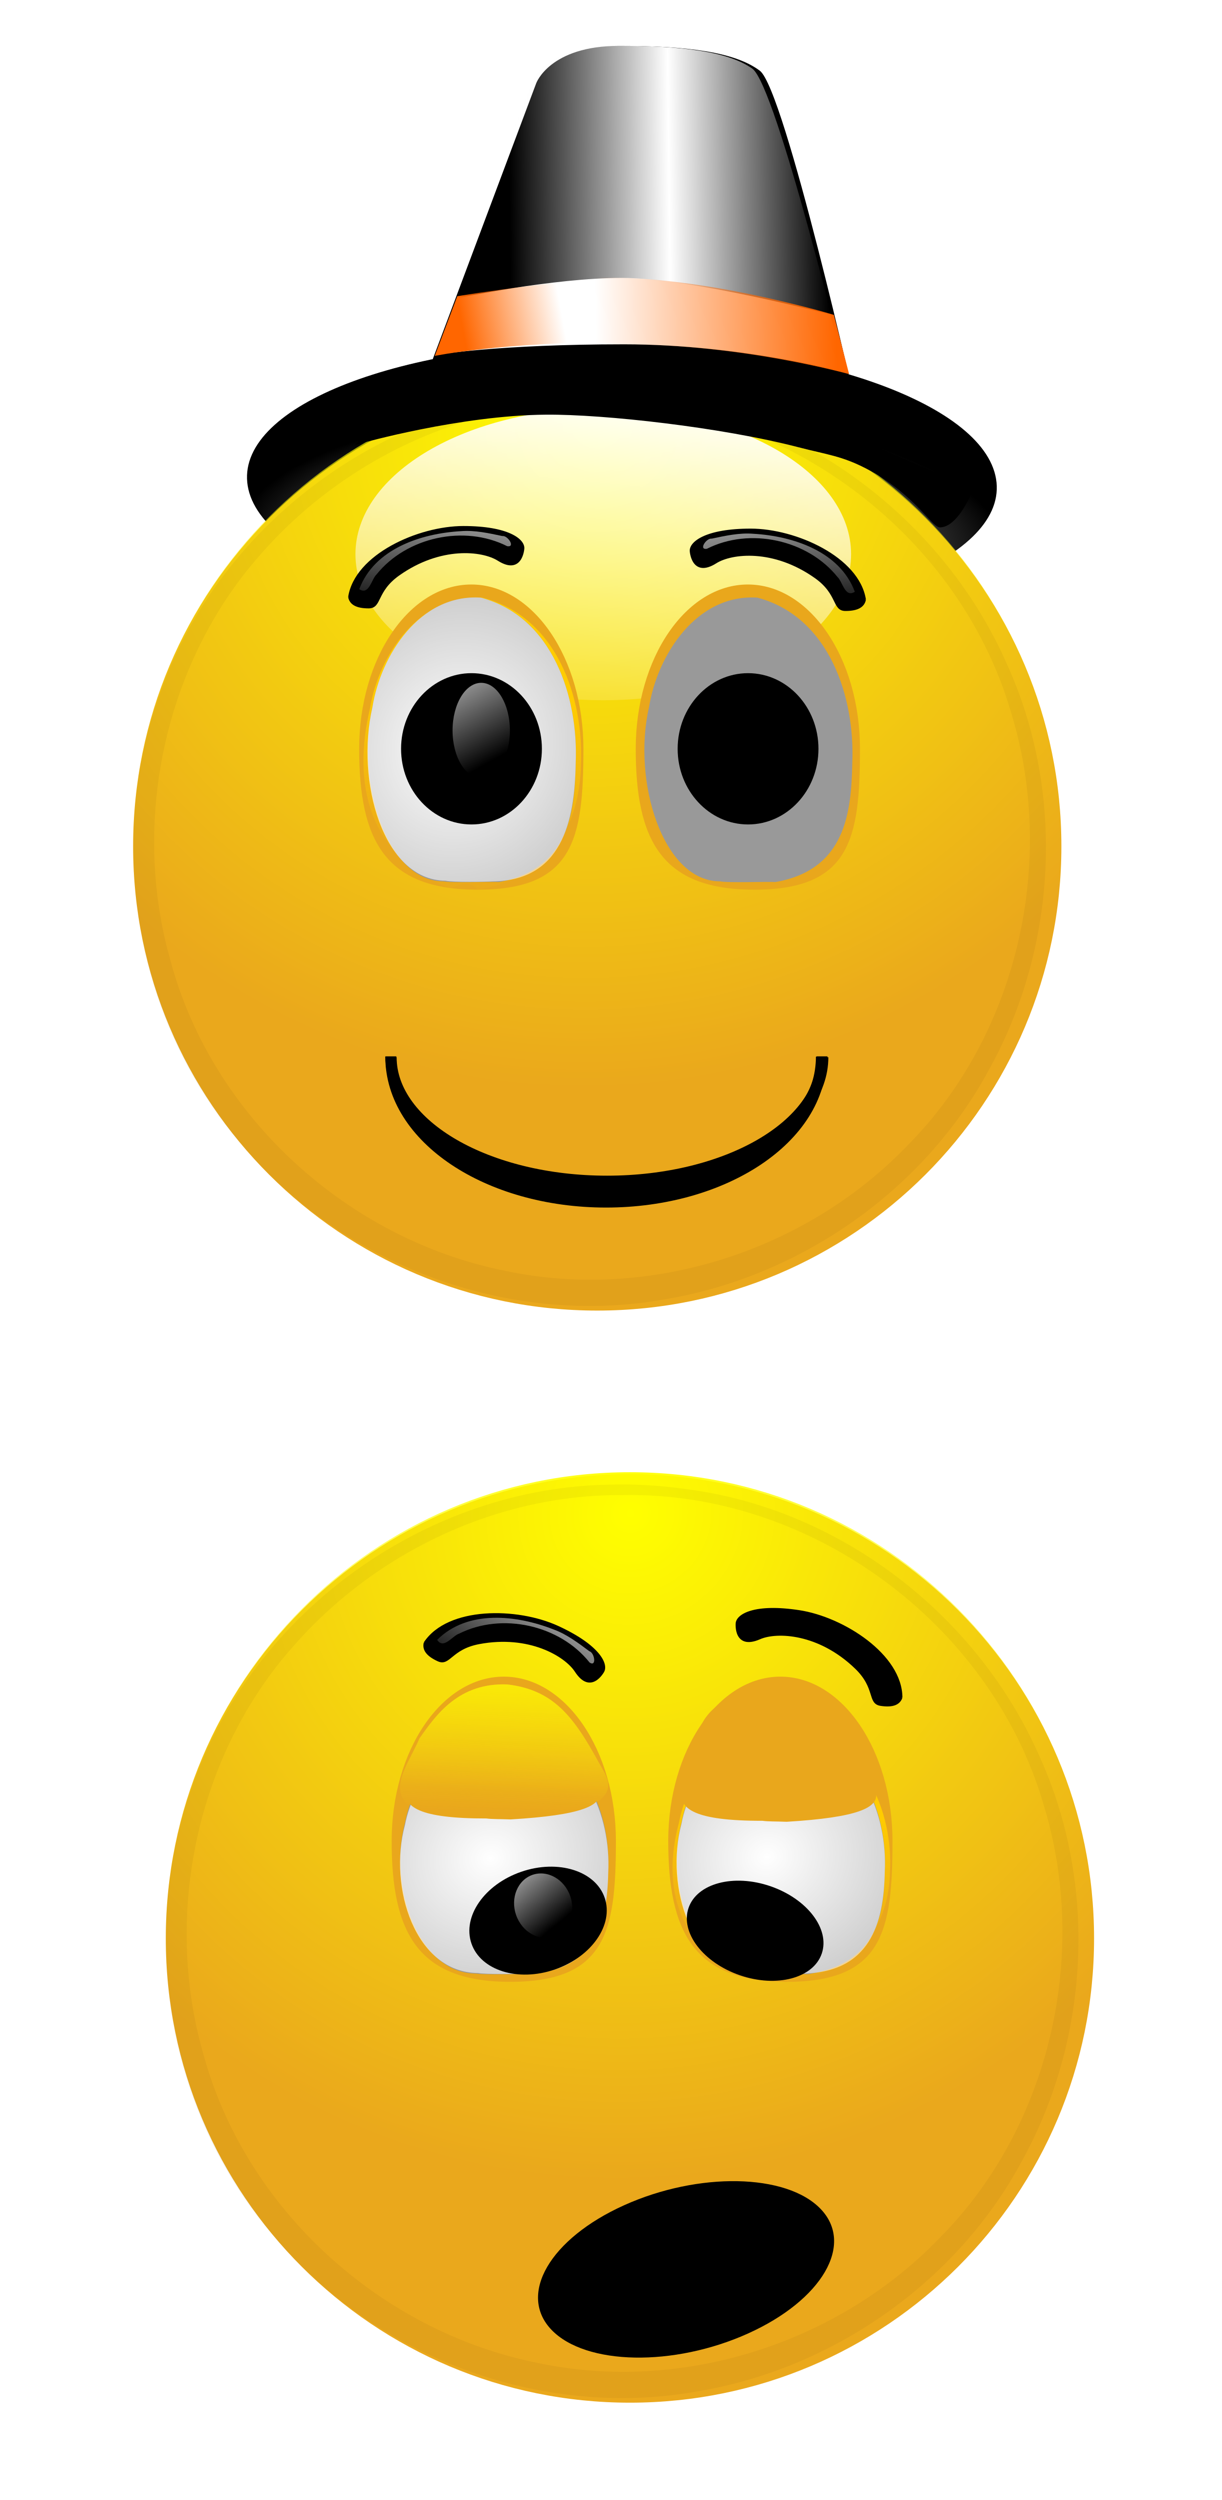 <?xml version="1.0" encoding="UTF-8" standalone="no"?>
<!-- Created with Inkscape (http://www.inkscape.org/) -->
<svg xmlns:rdf="http://www.w3.org/1999/02/22-rdf-syntax-ns#" xmlns="http://www.w3.org/2000/svg" xmlns:cc="http://creativecommons.org/ns#" xmlns:xlink="http://www.w3.org/1999/xlink" xmlns:dc="http://purl.org/dc/elements/1.1/" xmlns:svg="http://www.w3.org/2000/svg" xmlns:inkscape="http://www.inkscape.org/namespaces/inkscape" xmlns:sodipodi="http://sodipodi.sourceforge.net/DTD/sodipodi-0.dtd" xmlns:ns1="http://sozi.baierouge.fr" id="svg7389" viewBox="0 0 473.19 967.8" version="1.1" inkscape:version="0.91 r13725">
  <defs id="defs3">
    <linearGradient id="linearGradient6563" y2="1292.6" gradientUnits="userSpaceOnUse" x2="1199.3" gradientTransform="matrix(.979 0 0 .992 24.312 10.81)" y1="1297.1" x1="1249.5">
      <stop id="stop6363" style="stop-color:#000000" offset="0"/>
      <stop id="stop6369" style="stop-color:#ffffff" offset=".499"/>
      <stop id="stop6365" style="stop-color:#f9f9f9;stop-opacity:0" offset="1"/>
    </linearGradient>
    <linearGradient id="linearGradient6565" y2="1316.8" xlink:href="#linearGradient6375" gradientUnits="userSpaceOnUse" x2="1209.6" gradientTransform="translate(-.112)" y1="1319.9" x1="1246.8"/>
    <linearGradient id="linearGradient6375">
      <stop id="stop6377" style="stop-color:#ff6600" offset="0"/>
      <stop id="stop6379" style="stop-color:#ff6600;stop-opacity:0" offset="1"/>
    </linearGradient>
    <linearGradient id="linearGradient6567" y2="1316.8" xlink:href="#linearGradient6375" gradientUnits="userSpaceOnUse" x2="1203.8" gradientTransform="translate(.336 -.336)" y1="1318.1" x1="1188.1"/>
    <radialGradient id="radialGradient6569" gradientUnits="userSpaceOnUse" cy="1380.5" cx="1209.7" gradientTransform="matrix(1.023 .006 -.002 .377 -24.846 825.02)" r="58.263">
      <stop id="stop6391" style="stop-color:#ececec" offset="0"/>
      <stop id="stop6393" style="stop-color:#ececec;stop-opacity:0" offset="1"/>
    </radialGradient>
    <linearGradient id="linearGradient6581" y2="422.34" xlink:href="#linearGradient4437-7" gradientUnits="userSpaceOnUse" x2="504.52" y1="518.05" x1="498.18"/>
    <linearGradient id="linearGradient4437-7">
      <stop id="stop4439-8" style="stop-color:#ffff00" offset="0"/>
      <stop id="stop4441-0" style="stop-color:#ffff00;stop-opacity:0" offset="1"/>
    </linearGradient>
    <filter id="filter4946-4" color-interpolation-filters="sRGB">
      <feGaussianBlur id="feGaussianBlur4948-3" stdDeviation="6.826"/>
    </filter>
    <filter id="filter4363-7" color-interpolation-filters="sRGB">
      <feGaussianBlur id="feGaussianBlur4365-8" stdDeviation="5.548"/>
    </filter>
    <radialGradient id="radialGradient6583" xlink:href="#linearGradient4437-7" gradientUnits="userSpaceOnUse" cy="467.44" cx="559.29" gradientTransform="matrix(.644 1.269 -1.303 .661 827.1 -583.91)" r="112.82"/>
    <linearGradient id="linearGradient6587" y2="159.94" xlink:href="#linearGradient4498-9" gradientUnits="userSpaceOnUse" x2="517.2" y1="69.941" x1="524.8"/>
    <linearGradient id="linearGradient4498-9">
      <stop id="stop4500-9" style="stop-color:#ffffff" offset="0"/>
      <stop id="stop4502-4" style="stop-color:#ffffff;stop-opacity:0" offset="1"/>
    </linearGradient>
    <linearGradient id="linearGradient6589" y2="357.7" xlink:href="#linearGradient4557-7" gradientUnits="userSpaceOnUse" x2="472.83" gradientTransform="matrix(-1.185 0 0 -1.109 815.85 899.33)" y1="416.01" x1="467.76"/>
    <linearGradient id="linearGradient4557-7">
      <stop id="stop4559-5" style="stop-color:#ffcc00" offset="0"/>
      <stop id="stop4561-2" style="stop-color:#e9a71c;stop-opacity:0" offset="1"/>
    </linearGradient>
    <radialGradient id="radialGradient6591" xlink:href="#linearGradient4498-9" gradientUnits="userSpaceOnUse" cy="402.79" cx="463.96" gradientTransform="matrix(2.667 .972 -1.05 2.883 -555.96 -1161.8)" r="25.4"/>
    <linearGradient id="linearGradient6593" y2="415.02" xlink:href="#linearGradient4498-9" gradientUnits="userSpaceOnUse" x2="468.94" y1="363.18" x1="447.07"/>
    <linearGradient id="linearGradient6601" y2="374.17" xlink:href="#linearGradient4498-9" gradientUnits="userSpaceOnUse" x2="457.62" gradientTransform="translate(-753.26 166.93)" y1="330.44" x1="463.64"/>
    <filter id="filter4798-2" color-interpolation-filters="sRGB">
      <feGaussianBlur id="feGaussianBlur4800-3" stdDeviation="0.27"/>
    </filter>
    <linearGradient id="linearGradient6603" y2="374.17" xlink:href="#linearGradient4498-9" gradientUnits="userSpaceOnUse" x2="457.62" gradientTransform="translate(-.317 -1.585)" y1="330.44" x1="463.64"/>
    <radialGradient id="radialGradient7017" xlink:href="#linearGradient4498-9" gradientUnits="userSpaceOnUse" cy="402.79" cx="463.96" gradientTransform="matrix(2.667 .829 -1.05 2.46 -1688.7 -543.44)" r="25.4"/>
    <linearGradient id="linearGradient7010" y2="357.7" xlink:href="#linearGradient4557-7" gradientUnits="userSpaceOnUse" x2="472.83" gradientTransform="matrix(-1.185 0 0 -.976 -249.71 1226.6)" y1="416.01" x1="467.76"/>
    <radialGradient id="radialGradient7006" xlink:href="#linearGradient4498-9" gradientUnits="userSpaceOnUse" cy="402.79" cx="463.96" gradientTransform="matrix(2.667 .836 -1.05 2.481 -1621.5 -555.47)" r="25.4"/>
    <linearGradient id="linearGradient6977" y2="508.72" xlink:href="#linearGradient5438-0" gradientUnits="userSpaceOnUse" x2="500.62" gradientTransform="matrix(1.081 0 0 .931 -41.402 32.599)" y1="461.66" x1="502.41"/>
    <linearGradient id="linearGradient5438-0">
      <stop id="stop5440-5" style="stop-color:#f9e608" offset="0"/>
      <stop id="stop5442-0" style="stop-color:#f9e608;stop-opacity:0" offset="1"/>
    </linearGradient>
    <linearGradient id="linearGradient6979" y2="500.88" xlink:href="#linearGradient4437-7" gradientUnits="userSpaceOnUse" x2="501.06" y1="435.44" x1="505.1"/>
    <linearGradient id="linearGradient7038" y2="374.17" xlink:href="#linearGradient4498-9" gradientUnits="userSpaceOnUse" x2="457.62" gradientTransform="translate(-1340.2 423.8)" y1="330.44" x1="463.64"/>
  </defs>
  <g id="layer1" transform="translate(-36.379 -30.184)">
    <g id="g6518" transform="matrix(1.593 0 0 1.593 1722.4 -549.53)">
      <g id="g6397" transform="matrix(1.563 0 .156 1.563 -3009.5 -1618.7)">
        <path id="path6355" style="fill:#000000" d="m1269.2 1342.8c0 12.376-26.085 22.409-58.263 22.409s-58.263-10.033-58.263-22.409 26.085-22.409 58.263-22.409 58.263 10.033 58.263 22.409z" transform="matrix(1 0 0 .97 0 40.956)"/>
        <path id="path6357" style="fill:#000000" d="m1183.2 1324.8 20.616-43.412s2.689-5.788 13.445-5.788 17.927 0.965 21.512 3.859c3.586 2.894 9.86 53.06 9.86 53.06s-10.756-6.753-34.062-6.753c-23.305 0-31.372-0.965-31.372-0.965z"/>
        <path id="path6359" style="fill:url(#linearGradient6563)" d="m1183.2 1320.9 20.193-39.994s2.634-5.333 13.169-5.333 17.559 0.889 21.07 3.555c3.512 2.666 9.882 47.705 9.882 47.705s-10.759-5.045-33.586-5.045c-22.826 0-30.728-0.889-30.728-0.889z"/>
        <path id="path6371" style="fill:#ffffff" d="m1184.3 1323.6 3.809-8.77s15.238-3.156 25.994-3.156 31.821 5.69 31.821 5.69l1.793 9.1s-15.91-4.466-34.286-4.466c-19.496 0-29.132 1.603-29.132 1.603z"/>
        <path id="path6373" style="fill:url(#linearGradient6565)" d="m1184.2 1323.6 3.809-8.77s9.195-3.687 26.443-3.156c15.126 0.465 32.045 5.746 32.045 5.746l1.456 9.212s-16.246-4.635-34.622-4.635c-19.496 0-29.132 1.603-29.132 1.603z"/>
        <path id="path6383" style="fill:url(#linearGradient6567)" d="m1183.8 1323.8 4.426-9.274s20.124-3.384 31.204-2.764c16.748 0.937 26.612 4.969 25.994 5.41l2.241 9.1s-15.462-4.635-33.837-4.635c-19.496 0-30.028 2.163-30.028 2.163z"/>
        <path id="path6387" style="fill:url(#radialGradient6569)" d="m1269.2 1342.8c0 12.376-26.085 22.409-58.263 22.409s-58.263-10.033-58.263-22.409 26.085-22.409 58.263-22.409 58.263 10.033 58.263 22.409z" transform="matrix(1 0 0 .97 0 40.956)"/>
      </g>
      <g id="g6414" transform="translate(-659.72 -25.098)">
        <g id="g6416" style="opacity:0.33;filter:url(#filter4946-4);fill:url(#linearGradient6581)" transform="matrix(.763 0 0 .615 -630.79 292.57)">
          <path id="path6418" style="fill:url(#linearGradient6581)" d="m690.86 537.7c0 62.309-50.511 112.82-112.82 112.82s-112.82-50.511-112.82-112.82 50.511-112.82 112.82-112.82 112.82 50.511 112.82 112.82z" transform="translate(-78.594 -111.55)"/>
          <path id="path6420" style="fill:url(#linearGradient6581)" d="m690.86 537.7c0 62.309-50.511 112.82-112.82 112.82s-112.82-50.511-112.82-112.82 50.511-112.82 112.82-112.82 112.82 50.511 112.82 112.82z" transform="matrix(1 0 0 1.006 -78.594 -114.57)"/>
          <path id="path6422" style="fill:url(#linearGradient6581)" d="m690.86 537.7c0 62.309-50.511 112.82-112.82 112.82s-112.82-50.511-112.82-112.82 50.511-112.82 112.82-112.82 112.82 50.511 112.82 112.82z" transform="matrix(1 0 0 1.006 -78.594 -114.57)"/>
          <path id="path6424" style="fill:url(#linearGradient6581)" d="m585.65 109.24c0 19.603-30.647 35.494-68.453 35.494-37.805 0-68.453-15.891-68.453-35.494s30.647-35.494 68.453-35.494c37.805 0 68.453 15.891 68.453 35.494z" transform="matrix(.88 0 0 1 45.776 245.92)"/>
          <path id="path6426" style="opacity:0.22;filter:url(#filter4363-7);fill:url(#linearGradient6581)" d="m494.47 315.89c-44.645 0.725-86.723 31.117-101.28 73.156-13.418 36.456-5.869 80.074 19.594 109.28 24.455 29.367 64.79 44.667 102.72 37.96 33.187-5.387 63.539-26.592 79.332-56.172 16.366-29.631 18.325-67.009 4.322-97.944-15.134-34.671-48.832-60.707-86.727-65.296-5.948-0.833-11.957-1.155-17.961-0.985zm3.344 2.531c45.748-0.911 89.482 31.359 102.22 75.188 11.14 36.156 1.668 78.096-24.969 105.03-24.665 25.855-62.898 38.153-98.057 30.666-38.223-7.651-71.073-37.463-81.255-75.197-9.746-33.907-1.507-72.579 21.812-98.849 19.939-22.857 49.702-37.115 80.251-36.839z"/>
        </g>
        <g id="g6428" transform="translate(-752.94 168.52)">
          <path id="path6430" style="fill:#eaa81c" d="m690.86 537.7c0 62.309-50.511 112.82-112.82 112.82s-112.82-50.511-112.82-112.82 50.511-112.82 112.82-112.82 112.82 50.511 112.82 112.82z" transform="translate(-78.594 -111.55)"/>
          <path id="path6432" style="fill:url(#radialGradient6583)" d="m690.86 537.7c0 62.309-50.511 112.82-112.82 112.82s-112.82-50.511-112.82-112.82 50.511-112.82 112.82-112.82 112.82 50.511 112.82 112.82z" transform="matrix(1 0 0 1.006 -78.594 -114.57)"/>
          <path id="path6434" style="fill:url(#radialGradient6583)" d="m690.86 537.7c0 62.309-50.511 112.82-112.82 112.82s-112.82-50.511-112.82-112.82 50.511-112.82 112.82-112.82 112.82 50.511 112.82 112.82z" transform="matrix(1 0 0 1.006 -78.594 -114.57)"/>
          <path id="path6436" style="fill:url(#linearGradient6587)" d="m585.65 109.24c0 19.603-30.647 35.494-68.453 35.494-37.805 0-68.453-15.891-68.453-35.494s30.647-35.494 68.453-35.494c37.805 0 68.453 15.891 68.453 35.494z" transform="matrix(.88 0 0 1 45.776 245.92)"/>
          <path id="path6438" style="opacity:0.22;filter:url(#filter4363-7);fill:#2b1100" d="m494.47 315.89c-44.645 0.725-86.723 31.117-101.28 73.156-13.418 36.456-5.869 80.074 19.594 109.28 24.455 29.367 64.79 44.667 102.72 37.96 33.187-5.387 63.539-26.592 79.332-56.172 16.366-29.631 18.325-67.009 4.322-97.944-15.134-34.671-48.832-60.707-86.727-65.296-5.948-0.833-11.957-1.155-17.961-0.985zm3.344 2.531c45.748-0.911 89.482 31.359 102.22 75.188 11.14 36.156 1.668 78.096-24.969 105.03-24.665 25.855-62.898 38.153-98.057 30.666-38.223-7.651-71.073-37.463-81.255-75.197-9.746-33.907-1.507-72.579 21.812-98.849 19.939-22.857 49.702-37.115 80.251-36.839z"/>
        </g>
        <g id="g6440" transform="translate(-545.88 120.11)">
          <path id="path6442" style="fill:#e9a71c" d="m494.38 402.7c0 22.053-2.38 34.443-26.304 34.226-22.026-0.199-28.205-12.173-28.205-34.226s12.202-39.931 27.254-39.931 27.254 17.878 27.254 39.931z" transform="translate(-205.36 48.17)"/>
          <path id="path6444" style="fill:url(#linearGradient6589)" d="m263.47 485.06c17.598-3.003 24.718-15.6 24.95-30.517 0.68-15.857-5.699-35.697-23.929-40.416-15.41-0.968-25.256 14.16-27.332 26.837-4.29 18.045-0.675 35.841 19.075 43.611 1.782 0.405 3.901-2.587 7.235 0.485z"/>
          <path id="path6446" style="fill:#999999" d="m268.5 483.24c16.963-2.978 18.43-16.809 18.654-29.027 0.656-15.727-5.494-35.405-23.065-40.084-14.854-0.96-24.344 14.044-26.346 26.617-4.135 17.897 3.33 42.388 17.297 42.33 1.717 0.402 11.385 0.038 13.46 0.164z"/>
          <path id="path6448" style="fill:url(#radialGradient6591)" d="m266.99 483.08c16.567-0.205 19.935-14.073 20.159-28.869 0.656-15.727-5.494-35.405-23.065-40.084-14.854-0.96-24.344 14.044-26.346 26.617-4.135 17.897 2.538 42.072 17.772 42.172 1.717 0.402 9.8 0.276 11.48 0.164z"/>
          <path id="path6450" style="fill:#000000" d="m485.51 400.16c0 10.151-6.527 18.381-14.578 18.381-8.051 0-14.578-8.229-14.578-18.381 0-10.151 6.527-18.381 14.578-18.381 8.051 0 14.578 8.229 14.578 18.381z" transform="matrix(1.174 0 0 1 -291.06 50.706)"/>
          <path id="path6452" style="fill:url(#linearGradient6593)" d="m485.51 400.16c0 10.151-6.527 18.381-14.578 18.381-8.051 0-14.578-8.229-14.578-18.381 0-10.151 6.527-18.381 14.578-18.381 8.051 0 14.578 8.229 14.578 18.381z" transform="matrix(.478 0 0 .63 39.076 194.31)"/>
        </g>
        <g id="g6454" transform="translate(-478.65 120.11)">
          <path id="path6456" style="fill:#e9a71c" d="m494.38 402.7c0 22.053-2.38 34.443-26.304 34.226-22.026-0.199-28.205-12.173-28.205-34.226s12.202-39.931 27.254-39.931 27.254 17.878 27.254 39.931z" transform="translate(-205.36 48.17)"/>
          <path id="path6458" style="fill:url(#linearGradient6589)" d="m263.47 485.06c17.598-3.003 24.718-15.6 24.95-30.517 0.68-15.857-5.699-35.697-23.929-40.416-15.41-0.968-25.256 14.16-27.332 26.837-4.29 18.045-0.675 35.841 19.075 43.611 1.782 0.405 3.901-2.587 7.235 0.485z"/>
          <path id="path6460" style="fill:#999999" d="m268.5 483.24c16.963-2.978 18.43-16.809 18.654-29.027 0.656-15.727-5.494-35.405-23.065-40.084-14.854-0.96-24.344 14.044-26.346 26.617-4.135 17.897 3.33 42.388 17.297 42.33 1.717 0.402 11.385 0.038 13.46 0.164z"/>
          <path id="path6462" style="fill:url(#radialGradient6591)" d="m266.99 483.08c16.567-0.205 19.935-14.073 20.159-28.869 0.656-15.727-5.494-35.405-23.065-40.084-14.854-0.96-24.344 14.044-26.346 26.617-4.135 17.897 2.538 42.072 17.772 42.172 1.717 0.402 9.8 0.276 11.48 0.164z"/>
          <path id="path6464" style="fill:#000000" d="m485.51 400.16c0 10.151-6.527 18.381-14.578 18.381-8.051 0-14.578-8.229-14.578-18.381 0-10.151 6.527-18.381 14.578-18.381 8.051 0 14.578 8.229 14.578 18.381z" transform="matrix(1.174 0 0 1 -291.06 50.706)"/>
          <path id="path6466" style="fill:url(#linearGradient6593)" d="m485.51 400.16c0 10.151-6.527 18.381-14.578 18.381-8.051 0-14.578-8.229-14.578-18.381 0-10.151 6.527-18.381 14.578-18.381 8.051 0 14.578 8.229 14.578 18.381z" transform="matrix(.478 0 0 .63 39.076 194.31)"/>
        </g>
        <path id="path6468" style="stroke:#000000;stroke-width:3.393;fill:none" d="m566.64 482.56c0 19.253-30.08 34.86-67.185 34.86s-67.185-15.607-67.185-34.86" transform="matrix(.779 0 0 1.003 -640.43 161.78)"/>
        <path id="path6470" style="stroke:#000000;stroke-width:3.393;fill:none" d="m566.64 482.56c0 19.253-30.08 34.86-67.185 34.86s-67.185-15.607-67.185-34.86" transform="matrix(.78 0 0 .929 -640.84 197.41)"/>
        <path id="path6472" style="stroke:#000000;stroke-width:3.393;fill:none" d="m566.64 482.56c0 19.253-30.08 34.86-67.185 34.86s-67.185-15.607-67.185-34.86" transform="matrix(.781 0 0 .868 -641.19 227.06)"/>
        <path id="path6474" style="stroke:#000000;stroke-width:.522px;fill:#000000" d="m-313.78 534.09c1.585-10.141 16.841-16.992 27.751-16.992s14.706 3.152 14.547 5.212c0 0-0.391 6.311-6.061 2.729-3.86-2.438-14.095-3.591-24.245 3.61-5.681 4.031-4.243 7.941-7.274 7.941s-4.401-0.916-4.718-2.501z"/>
        <path id="path6476" style="filter:url(#filter4798-2);fill:url(#linearGradient6601)" d="m-286.66 518.09c-9.674 0.553-21.032 4.29-24.688 14.094 2.399 1.575 2.978-2.47 4.219-3.594 7.265-9.059 21.313-12.133 31.75-6.844 2.093 0.32 0.11-2.683-1.188-2.469-3.233-0.684-6.695-1.463-10.094-1.188z"/>
        <path id="path6478" style="stroke:#000000;stroke-width:.522px;fill:#000000" d="m-188.45 534.72c-1.585-10.141-16.841-16.992-27.751-16.992s-14.706 3.152-14.547 5.212c0 0 0.391 6.311 6.061 2.729 3.86-2.438 14.095-3.591 24.245 3.61 5.681 4.031 4.243 7.941 7.274 7.941s4.401-0.916 4.718-2.501z"/>
        <path id="path6480" style="filter:url(#filter4798-2);fill:url(#linearGradient6603)" d="m466.28 349.57c-9.674 0.553-21.032 4.29-24.688 14.094 2.399 1.575 2.978-2.47 4.219-3.594 7.265-9.059 21.313-12.133 31.75-6.844 2.093 0.32 0.11-2.683-1.188-2.469-3.233-0.684-6.695-1.463-10.094-1.188z" transform="matrix(-1 0 0 1 250.71 169.15)"/>
      </g>
      <path id="path6516" style="stroke:#000000;stroke-width:1px;fill:#000000" d="m-970.7 471.15s24.047-6.801 45.001-6.972c14.245-0.116 42.821 3.083 61.481 7.923 7.062 1.831 10.55 2.11 16.567 5.214 11.502 5.931 16.203 14.335 17.82 14.258 4.08-0.193 7.4-8.591 7.4-8.591l-21.836-9.415-38.016-18.579s-43.417-0.951-44.684-1.268c-1.268-0.317-33.276 4.754-33.276 4.754z"/>
    </g>
    <g id="g8435" transform="matrix(1.593 0 0 1.593 1619 -575.93)">
      <path id="path6879" style="opacity:0.33;filter:url(#filter4946-4);fill:url(#linearGradient6581)" d="m690.86 537.7c0 62.309-50.511 112.82-112.82 112.82s-112.82-50.511-112.82-112.82 50.511-112.82 112.82-112.82 112.82 50.511 112.82 112.82z" transform="matrix(.763 0 0 .615 -1277.6 480.83)"/>
      <path id="path6881" style="opacity:0.33;filter:url(#filter4946-4);fill:url(#linearGradient6581)" d="m690.86 537.7c0 62.309-50.511 112.82-112.82 112.82s-112.82-50.511-112.82-112.82 50.511-112.82 112.82-112.82 112.82 50.511 112.82 112.82z" transform="matrix(.763 0 0 .619 -1277.6 478.97)"/>
      <path id="path6883" style="opacity:0.33;filter:url(#filter4946-4);fill:url(#linearGradient6581)" d="m690.86 537.7c0 62.309-50.511 112.82-112.82 112.82s-112.82-50.511-112.82-112.82 50.511-112.82 112.82-112.82 112.82 50.511 112.82 112.82z" transform="matrix(.763 0 0 .619 -1277.6 478.97)"/>
      <path id="path6885" style="opacity:0.33;filter:url(#filter4946-4);fill:url(#linearGradient6581)" d="m585.65 109.24c0 19.603-30.647 35.494-68.453 35.494-37.805 0-68.453-15.891-68.453-35.494s30.647-35.494 68.453-35.494c37.805 0 68.453 15.891 68.453 35.494z" transform="matrix(.671 0 0 .615 -1182.8 700.7)"/>
      <path id="path6887" style="opacity:.073;filter:url(#filter4363-7);fill:url(#linearGradient6581)" d="m494.47 315.89c-44.645 0.725-86.723 31.117-101.28 73.156-13.418 36.456-5.869 80.074 19.594 109.28 24.455 29.367 64.79 44.667 102.72 37.96 33.187-5.387 63.539-26.592 79.332-56.172 16.366-29.631 18.325-67.009 4.322-97.944-15.134-34.671-48.832-60.707-86.727-65.296-5.948-0.833-11.957-1.155-17.961-0.985zm3.344 2.531c45.748-0.911 89.482 31.359 102.22 75.188 11.14 36.156 1.668 78.096-24.969 105.03-24.665 25.855-62.898 38.153-98.057 30.666-38.223-7.651-71.073-37.463-81.255-75.197-9.746-33.907-1.507-72.579 21.812-98.849 19.939-22.857 49.702-37.115 80.251-36.839z" transform="matrix(.763 0 0 .615 -1217.7 549.44)"/>
      <path id="path6889" style="fill:#eaa81c" d="m690.86 537.7c0 62.309-50.511 112.82-112.82 112.82s-112.82-50.511-112.82-112.82 50.511-112.82 112.82-112.82 112.82 50.511 112.82 112.82z" transform="translate(-1418.4 313.83)"/>
      <path id="path6891" style="fill:url(#radialGradient6583)" d="m690.86 537.7c0 62.309-50.511 112.82-112.82 112.82s-112.82-50.511-112.82-112.82 50.511-112.82 112.82-112.82 112.82 50.511 112.82 112.82z" transform="matrix(1 0 0 1.006 -1418.4 310.81)"/>
      <path id="path6893" style="fill:url(#radialGradient6583)" d="m690.86 537.7c0 62.309-50.511 112.82-112.82 112.82s-112.82-50.511-112.82-112.82 50.511-112.82 112.82-112.82 112.82 50.511 112.82 112.82z" transform="matrix(1 0 0 1.006 -1418.4 310.81)"/>
      <path id="path6895" style="opacity:0.22;filter:url(#filter4363-7);fill:#2b1100" d="m-845.38 741.27c-44.645 0.725-86.723 31.117-101.28 73.156-13.418 36.456-5.869 80.074 19.594 109.28 24.455 29.367 64.79 44.667 102.72 37.96 33.187-5.387 63.539-26.592 79.332-56.172 16.366-29.631 18.325-67.009 4.322-97.944-15.134-34.671-48.832-60.707-86.727-65.296-5.948-0.833-11.957-1.155-17.961-0.985zm3.344 2.531c45.748-0.911 89.482 31.359 102.22 75.188 11.14 36.156 1.668 78.096-24.969 105.03-24.665 25.855-62.898 38.153-98.057 30.666-38.223-7.651-71.073-37.463-81.255-75.197-9.746-33.907-1.507-72.579 21.812-98.849 19.939-22.857 49.702-37.115 80.251-36.839z"/>
      <path id="path6897" style="fill:#e9a71c" d="m-843.77 827.85c0 22.053-2.38 34.443-26.304 34.226-22.026-0.199-28.205-12.173-28.205-34.226s12.202-39.931 27.254-39.931 27.254 17.878 27.254 39.931z"/>
      <path id="path6899" style="fill:#999999" d="m-864.29 860.22c16.963-2.573 18.43-14.522 18.654-25.079 0.656-13.587-5.494-30.588-23.065-34.631-14.854-0.83-24.344 12.133-26.346 22.996-4.135 15.462 3.33 36.622 17.297 36.572 1.717 0.347 11.385 0.033 13.46 0.142z"/>
      <path id="path6901" style="fill:url(#radialGradient7017)" d="m-865.79 860.08c16.567-0.175 19.935-12.008 20.159-24.632 0.656-13.419-5.494-30.209-23.065-34.202-14.854-0.82-24.344 11.983-26.346 22.711-4.135 15.271 2.538 35.898 17.772 35.983 1.717 0.343 9.8 0.235 11.48 0.14z"/>
      <g id="g6903" transform="matrix(.946 -.325 .222 .646 -1450 680.6)">
        <path id="path6905" style="fill:#000000" d="m485.51 400.16c0 10.151-6.527 18.381-14.578 18.381-8.051 0-14.578-8.229-14.578-18.381 0-10.151 6.527-18.381 14.578-18.381 8.051 0 14.578 8.229 14.578 18.381z" transform="matrix(1.174 0 0 1 -51.734 109.87)"/>
        <path id="path6907" style="fill:url(#linearGradient6593)" d="m485.51 400.16c0 10.151-6.527 18.381-14.578 18.381-8.051 0-14.578-8.229-14.578-18.381 0-10.151 6.527-18.381 14.578-18.381 8.051 0 14.578 8.229 14.578 18.381z" transform="matrix(.478 0 0 .63 278.4 253.47)"/>
      </g>
      <path id="path6909" style="fill:#e9a71c" d="m-776.54 827.85c0 22.053-2.38 34.443-26.304 34.226-22.026-0.199-28.205-12.173-28.205-34.226s12.202-39.931 27.254-39.931 27.254 17.878 27.254 39.931z"/>
      <path id="path6911" style="fill:url(#linearGradient7010)" d="m-802.09 862.04c17.598-2.642 24.718-13.728 24.95-26.856 0.68-13.954-5.699-31.415-23.929-35.567-15.41-0.852-25.256 12.461-27.332 23.617-4.29 15.88-0.675 31.541 19.075 38.379 1.782 0.357 3.901-2.277 7.235 0.427z"/>
      <path id="path6913" style="fill:#999999" d="m-797.06 860.22c16.963-2.583 18.43-14.577 18.654-25.173 0.656-13.638-5.494-30.703-23.065-34.761-14.854-0.833-24.344 12.179-26.346 23.082-4.135 15.52 3.33 36.759 17.297 36.709 1.717 0.349 11.385 0.033 13.46 0.143z"/>
      <path id="path6915" style="fill:url(#radialGradient7006)" d="m-798.57 860.08c16.567-0.176 19.935-12.111 20.159-24.844 0.656-13.534-5.494-30.468-23.065-34.495-14.854-0.827-24.344 12.086-26.346 22.906-4.135 15.401 2.538 36.205 17.772 36.292 1.717 0.346 9.8 0.237 11.48 0.141z"/>
      <g id="g7046" transform="matrix(.946 .324 -.201 .589 116.8 622.47)">
        <path id="path6917" style="fill:#000000" d="m485.51 400.16c0 10.151-6.527 18.381-14.578 18.381-8.051 0-14.578-8.229-14.578-18.381 0-10.151 6.527-18.381 14.578-18.381 8.051 0 14.578 8.229 14.578 18.381z" transform="matrix(1.174 0 0 1 -1356.6 427.69)"/>
        <path id="path6919" style="fill:url(#linearGradient6593)" d="m485.51 400.16c0 10.151-6.527 18.381-14.578 18.381-8.051 0-14.578-8.229-14.578-18.381 0-10.151 6.527-18.381 14.578-18.381 8.051 0 14.578 8.229 14.578 18.381z" transform="matrix(.478 0 0 .63 -1026.5 571.29)"/>
      </g>
      <g id="g6931" transform="matrix(1 0 0 .9 -1372.1 365.08)">
        <path id="path6933" style="fill:#e9a71c" d="m502.75 508.37c34.935-2.283 17.087-10.502 17.276-18.402-5.273-8.397-2.957-13.975-17.79-16.473-12.539-0.513-19.205 4.81-20.895 11.523 1.44 10.228-17.58 23.157 15.521 23.095 1.45 0.215 3.062 0.142 5.887 0.257z"/>
        <path id="path6935" style="fill:url(#linearGradient6977)" d="m502.27 509.94c30.024-4.713 24.778-11.183 21.954-16.836-6.187-12.557-11.073-19.694-22.267-21.176-11.863-0.534-17.376 8.26-21.384 14.581-3.774 9.955-13.68 20.659 15.33 23.163 1.568 0.224 3.432-1.427 6.367 0.268z"/>
        <path id="path6937" style="fill:url(#linearGradient6979)" d="m502.27 509.94c30.024-4.713 24.778-11.183 21.954-16.836-6.187-12.557-11.073-19.694-22.267-21.176-11.863-0.534-17.376 8.26-21.384 14.581-3.774 9.955-13.68 20.659 15.33 23.163 1.568 0.224 3.432-1.427 6.367 0.268z"/>
      </g>
      <g id="g6939" transform="matrix(1.004 0 0 .923 -1307 353.96)">
        <path id="path6941" style="fill:#e9a71c" d="m502.75 508.37c34.935-2.283 17.087-10.502 17.276-18.402-5.273-8.397-2.957-13.975-17.79-16.473-12.539-0.513-19.205 4.81-20.895 11.523 1.44 10.228-17.58 23.157 15.521 23.095 1.45 0.215 3.062 0.142 5.887 0.257z"/>
        <path id="path6943" style="fill:url(#linearGradient6977)" d="m502.27 509.94c30.024-4.713 24.778-11.183 21.954-16.836-6.187-12.557-11.073-19.694-22.267-21.176-11.863-0.534-17.376 8.26-21.384 14.581-3.774 9.955-13.68 20.659 15.33 23.163 1.568 0.224 3.432-1.427 6.367 0.268z"/>
        <path id="path6945" style="fill:url(#linearGradient6979)" d="m502.27 509.94c30.024-4.713 24.778-11.183 21.954-16.836-6.187-12.557-11.073-19.694-22.267-21.176-11.863-0.534-17.376 8.26-21.384 14.581-3.774 9.955-13.68 20.659 15.33 23.163 1.568 0.224 3.432-1.427 6.367 0.268z"/>
      </g>
      <path id="path6947" style="fill:url(#linearGradient6587)" d="m585.65 109.24c0 19.603-30.647 35.494-68.453 35.494-37.805 0-68.453-15.891-68.453-35.494s30.647-35.494 68.453-35.494c37.805 0 68.453 15.891 68.453 35.494z" transform="matrix(.88 0 0 1 -1294.1 671.31)"/>
      <g id="g7034" transform="matrix(.988 .151 -.151 .988 111.2 127.99)">
        <path id="path6927" style="stroke:#000000;stroke-width:.522px;fill:#000000" d="m-775.36 791.59c-1.585-10.141-16.841-16.992-27.751-16.992s-14.706 3.152-14.547 5.212c0 0 0.391 6.311 6.061 2.729 3.86-2.438 14.095-3.591 24.245 3.61 5.681 4.031 4.243 7.941 7.274 7.941s4.401-0.916 4.718-2.501z"/>
        <path id="path6929" style="filter:url(#filter4798-2);fill:url(#linearGradient6603)" d="m466.28 349.57c-9.674 0.553-21.032 4.29-24.688 14.094 2.399 1.575 2.978-2.47 4.219-3.594 7.265-9.059 21.313-12.133 31.75-6.844 2.093 0.32 0.11-2.683-1.188-2.469-3.233-0.684-6.695-1.463-10.094-1.188z" transform="matrix(-1 0 0 1 -336.2 426.02)"/>
      </g>
      <g id="g7030" transform="matrix(.909 .417 -.417 .909 258.33 436.31)">
        <path id="path6923" style="stroke:#000000;stroke-width:.522px;fill:#000000" d="m-900.69 790.96c1.585-10.141 16.841-16.992 27.751-16.992s14.706 3.152 14.547 5.212c0 0-0.391 6.311-6.061 2.729-3.86-2.438-14.095-3.591-24.245 3.61-5.681 4.031-4.243 7.941-7.274 7.941s-4.401-0.916-4.718-2.501z"/>
        <path id="path6925" style="filter:url(#filter4798-2);fill:url(#linearGradient7038)" d="m-873.57 774.95c-9.674 0.553-21.032 4.29-24.688 14.094 2.399 1.575 2.978-2.47 4.219-3.594 7.265-9.059 21.313-12.133 31.75-6.844 2.093 0.32 0.11-2.683-1.188-2.469-3.233-0.684-6.695-1.463-10.094-1.188z"/>
      </g>
      <path id="path7044" style="fill:#000000" d="m-826.5 923.7c0 12.952-15.04 23.451-33.592 23.451-18.553 0-33.592-10.5-33.592-23.451 0-12.952 15.04-23.451 33.592-23.451 18.553 0 33.592 10.5 33.592 23.451z" transform="matrix(.973 -.438 .641 .665 -581.94 -59.025)"/>
    </g>
  </g>
</svg>
